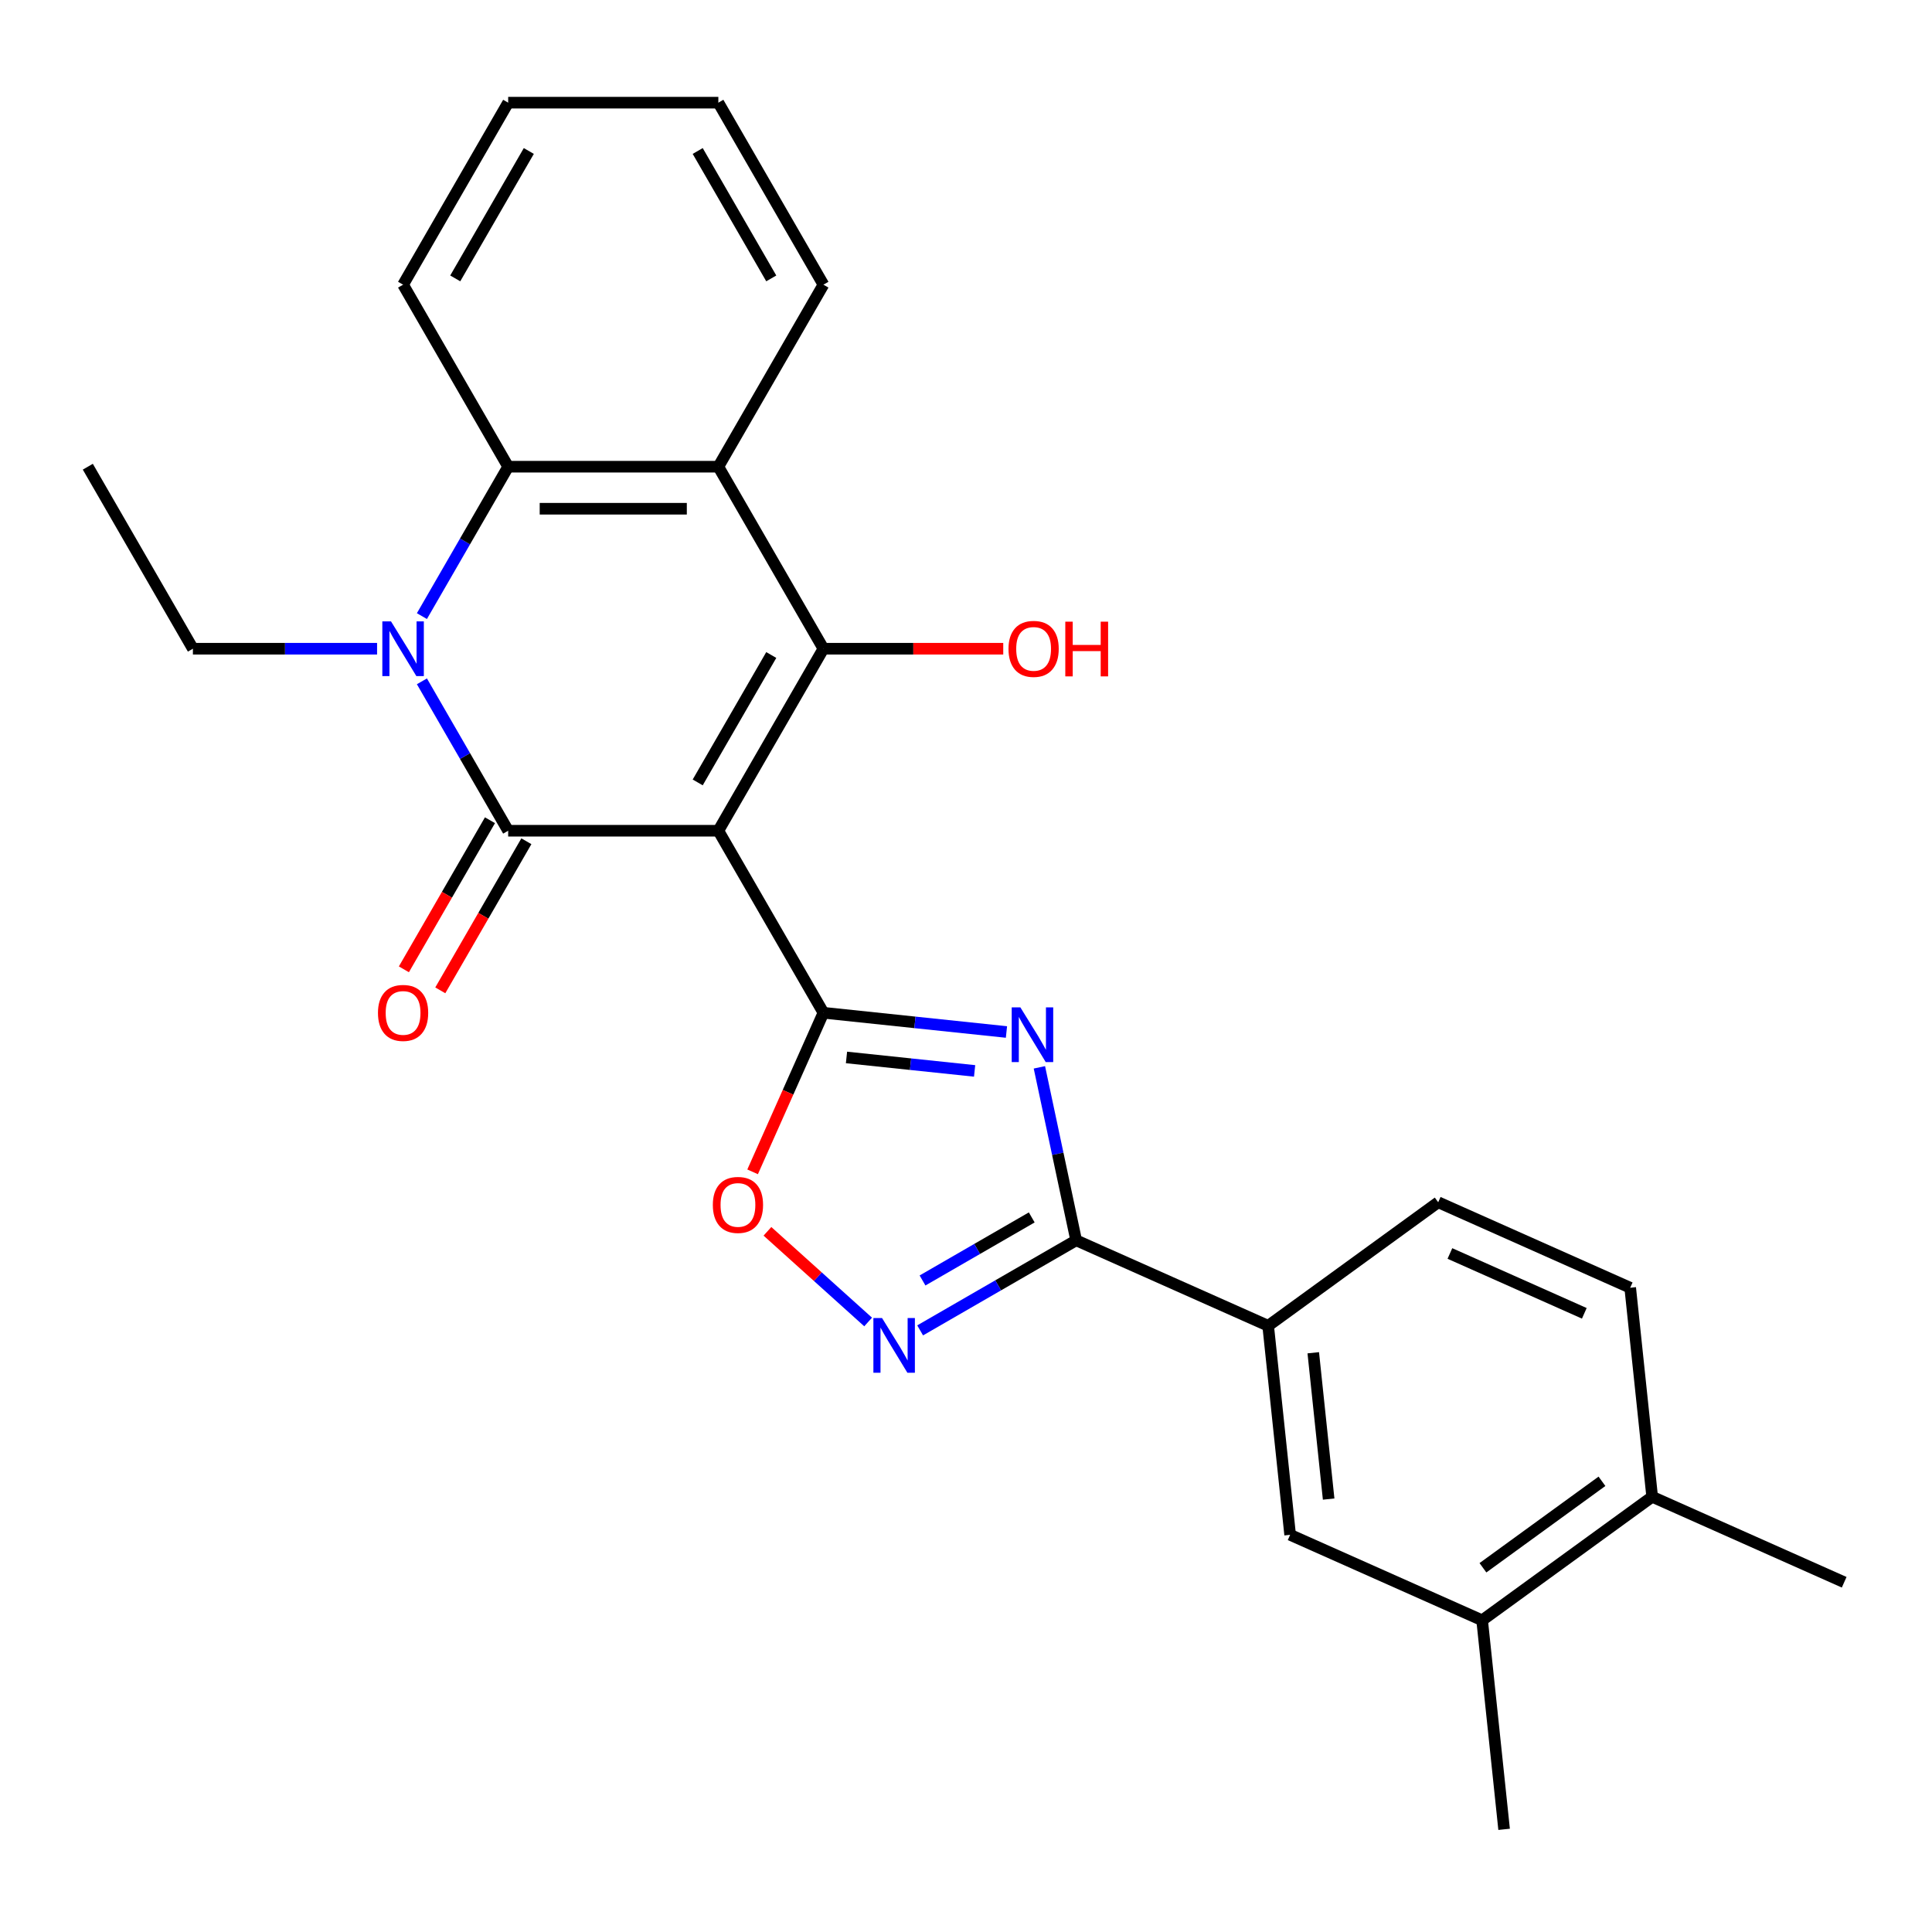 <?xml version='1.0' encoding='iso-8859-1'?>
<svg version='1.1' baseProfile='full'
              xmlns='http://www.w3.org/2000/svg'
                      xmlns:rdkit='http://www.rdkit.org/xml'
                      xmlns:xlink='http://www.w3.org/1999/xlink'
                  xml:space='preserve'
width='1000px' height='1000px' viewBox='0 0 1000 1000'>
<!-- END OF HEADER -->
<rect style='opacity:1.0;fill:#FFFFFF;stroke:none' width='1000' height='1000' x='0' y='0'> </rect>
<path class='bond-0' d='M 371.815,429.989 L 263.028,429.989' style='fill:none;fill-rule:evenodd;stroke:#000000;stroke-width:6px;stroke-linecap:butt;stroke-linejoin:miter;stroke-opacity:1' />
<path class='bond-1' d='M 371.815,429.989 L 426.209,524.202' style='fill:none;fill-rule:evenodd;stroke:#000000;stroke-width:6px;stroke-linecap:butt;stroke-linejoin:miter;stroke-opacity:1' />
<path class='bond-2' d='M 371.815,429.989 L 426.209,335.777' style='fill:none;fill-rule:evenodd;stroke:#000000;stroke-width:6px;stroke-linecap:butt;stroke-linejoin:miter;stroke-opacity:1' />
<path class='bond-2' d='M 361.132,404.979 L 399.207,339.03' style='fill:none;fill-rule:evenodd;stroke:#000000;stroke-width:6px;stroke-linecap:butt;stroke-linejoin:miter;stroke-opacity:1' />
<path class='bond-4' d='M 263.028,429.989 L 240.704,391.323' style='fill:none;fill-rule:evenodd;stroke:#000000;stroke-width:6px;stroke-linecap:butt;stroke-linejoin:miter;stroke-opacity:1' />
<path class='bond-4' d='M 240.704,391.323 L 218.38,352.657' style='fill:none;fill-rule:evenodd;stroke:#0000FF;stroke-width:6px;stroke-linecap:butt;stroke-linejoin:miter;stroke-opacity:1' />
<path class='bond-12' d='M 253.607,424.55 L 231.329,463.136' style='fill:none;fill-rule:evenodd;stroke:#000000;stroke-width:6px;stroke-linecap:butt;stroke-linejoin:miter;stroke-opacity:1' />
<path class='bond-12' d='M 231.329,463.136 L 209.052,501.722' style='fill:none;fill-rule:evenodd;stroke:#FF0000;stroke-width:6px;stroke-linecap:butt;stroke-linejoin:miter;stroke-opacity:1' />
<path class='bond-12' d='M 272.45,435.429 L 250.172,474.015' style='fill:none;fill-rule:evenodd;stroke:#000000;stroke-width:6px;stroke-linecap:butt;stroke-linejoin:miter;stroke-opacity:1' />
<path class='bond-12' d='M 250.172,474.015 L 227.894,512.601' style='fill:none;fill-rule:evenodd;stroke:#FF0000;stroke-width:6px;stroke-linecap:butt;stroke-linejoin:miter;stroke-opacity:1' />
<path class='bond-3' d='M 426.209,524.202 L 473.575,529.18' style='fill:none;fill-rule:evenodd;stroke:#000000;stroke-width:6px;stroke-linecap:butt;stroke-linejoin:miter;stroke-opacity:1' />
<path class='bond-3' d='M 473.575,529.18 L 520.94,534.158' style='fill:none;fill-rule:evenodd;stroke:#0000FF;stroke-width:6px;stroke-linecap:butt;stroke-linejoin:miter;stroke-opacity:1' />
<path class='bond-3' d='M 438.144,547.333 L 471.3,550.818' style='fill:none;fill-rule:evenodd;stroke:#000000;stroke-width:6px;stroke-linecap:butt;stroke-linejoin:miter;stroke-opacity:1' />
<path class='bond-3' d='M 471.3,550.818 L 504.456,554.303' style='fill:none;fill-rule:evenodd;stroke:#0000FF;stroke-width:6px;stroke-linecap:butt;stroke-linejoin:miter;stroke-opacity:1' />
<path class='bond-9' d='M 426.209,524.202 L 407.878,565.373' style='fill:none;fill-rule:evenodd;stroke:#000000;stroke-width:6px;stroke-linecap:butt;stroke-linejoin:miter;stroke-opacity:1' />
<path class='bond-9' d='M 407.878,565.373 L 389.548,606.544' style='fill:none;fill-rule:evenodd;stroke:#FF0000;stroke-width:6px;stroke-linecap:butt;stroke-linejoin:miter;stroke-opacity:1' />
<path class='bond-6' d='M 426.209,335.777 L 371.815,241.565' style='fill:none;fill-rule:evenodd;stroke:#000000;stroke-width:6px;stroke-linecap:butt;stroke-linejoin:miter;stroke-opacity:1' />
<path class='bond-15' d='M 426.209,335.777 L 472.743,335.777' style='fill:none;fill-rule:evenodd;stroke:#000000;stroke-width:6px;stroke-linecap:butt;stroke-linejoin:miter;stroke-opacity:1' />
<path class='bond-15' d='M 472.743,335.777 L 519.276,335.777' style='fill:none;fill-rule:evenodd;stroke:#FF0000;stroke-width:6px;stroke-linecap:butt;stroke-linejoin:miter;stroke-opacity:1' />
<path class='bond-5' d='M 537.988,552.453 L 547.503,597.218' style='fill:none;fill-rule:evenodd;stroke:#0000FF;stroke-width:6px;stroke-linecap:butt;stroke-linejoin:miter;stroke-opacity:1' />
<path class='bond-5' d='M 547.503,597.218 L 557.018,641.983' style='fill:none;fill-rule:evenodd;stroke:#000000;stroke-width:6px;stroke-linecap:butt;stroke-linejoin:miter;stroke-opacity:1' />
<path class='bond-18' d='M 195.175,335.777 L 147.512,335.777' style='fill:none;fill-rule:evenodd;stroke:#0000FF;stroke-width:6px;stroke-linecap:butt;stroke-linejoin:miter;stroke-opacity:1' />
<path class='bond-18' d='M 147.512,335.777 L 99.848,335.777' style='fill:none;fill-rule:evenodd;stroke:#000000;stroke-width:6px;stroke-linecap:butt;stroke-linejoin:miter;stroke-opacity:1' />
<path class='bond-26' d='M 218.38,318.897 L 240.704,280.231' style='fill:none;fill-rule:evenodd;stroke:#0000FF;stroke-width:6px;stroke-linecap:butt;stroke-linejoin:miter;stroke-opacity:1' />
<path class='bond-26' d='M 240.704,280.231 L 263.028,241.565' style='fill:none;fill-rule:evenodd;stroke:#000000;stroke-width:6px;stroke-linecap:butt;stroke-linejoin:miter;stroke-opacity:1' />
<path class='bond-10' d='M 557.018,641.983 L 656.4,686.23' style='fill:none;fill-rule:evenodd;stroke:#000000;stroke-width:6px;stroke-linecap:butt;stroke-linejoin:miter;stroke-opacity:1' />
<path class='bond-27' d='M 557.018,641.983 L 516.642,665.294' style='fill:none;fill-rule:evenodd;stroke:#000000;stroke-width:6px;stroke-linecap:butt;stroke-linejoin:miter;stroke-opacity:1' />
<path class='bond-27' d='M 516.642,665.294 L 476.265,688.605' style='fill:none;fill-rule:evenodd;stroke:#0000FF;stroke-width:6px;stroke-linecap:butt;stroke-linejoin:miter;stroke-opacity:1' />
<path class='bond-27' d='M 534.026,630.133 L 505.763,646.451' style='fill:none;fill-rule:evenodd;stroke:#000000;stroke-width:6px;stroke-linecap:butt;stroke-linejoin:miter;stroke-opacity:1' />
<path class='bond-27' d='M 505.763,646.451 L 477.5,662.769' style='fill:none;fill-rule:evenodd;stroke:#0000FF;stroke-width:6px;stroke-linecap:butt;stroke-linejoin:miter;stroke-opacity:1' />
<path class='bond-8' d='M 371.815,241.565 L 263.028,241.565' style='fill:none;fill-rule:evenodd;stroke:#000000;stroke-width:6px;stroke-linecap:butt;stroke-linejoin:miter;stroke-opacity:1' />
<path class='bond-8' d='M 355.497,263.322 L 279.347,263.322' style='fill:none;fill-rule:evenodd;stroke:#000000;stroke-width:6px;stroke-linecap:butt;stroke-linejoin:miter;stroke-opacity:1' />
<path class='bond-19' d='M 371.815,241.565 L 426.209,147.352' style='fill:none;fill-rule:evenodd;stroke:#000000;stroke-width:6px;stroke-linecap:butt;stroke-linejoin:miter;stroke-opacity:1' />
<path class='bond-7' d='M 449.346,684.257 L 423.287,660.793' style='fill:none;fill-rule:evenodd;stroke:#0000FF;stroke-width:6px;stroke-linecap:butt;stroke-linejoin:miter;stroke-opacity:1' />
<path class='bond-7' d='M 423.287,660.793 L 397.228,637.33' style='fill:none;fill-rule:evenodd;stroke:#FF0000;stroke-width:6px;stroke-linecap:butt;stroke-linejoin:miter;stroke-opacity:1' />
<path class='bond-20' d='M 263.028,241.565 L 208.635,147.352' style='fill:none;fill-rule:evenodd;stroke:#000000;stroke-width:6px;stroke-linecap:butt;stroke-linejoin:miter;stroke-opacity:1' />
<path class='bond-11' d='M 656.4,686.23 L 667.771,794.421' style='fill:none;fill-rule:evenodd;stroke:#000000;stroke-width:6px;stroke-linecap:butt;stroke-linejoin:miter;stroke-opacity:1' />
<path class='bond-11' d='M 679.744,700.185 L 687.704,775.918' style='fill:none;fill-rule:evenodd;stroke:#000000;stroke-width:6px;stroke-linecap:butt;stroke-linejoin:miter;stroke-opacity:1' />
<path class='bond-16' d='M 656.4,686.23 L 744.41,622.287' style='fill:none;fill-rule:evenodd;stroke:#000000;stroke-width:6px;stroke-linecap:butt;stroke-linejoin:miter;stroke-opacity:1' />
<path class='bond-13' d='M 667.771,794.421 L 767.153,838.669' style='fill:none;fill-rule:evenodd;stroke:#000000;stroke-width:6px;stroke-linecap:butt;stroke-linejoin:miter;stroke-opacity:1' />
<path class='bond-21' d='M 767.153,838.669 L 778.524,946.86' style='fill:none;fill-rule:evenodd;stroke:#000000;stroke-width:6px;stroke-linecap:butt;stroke-linejoin:miter;stroke-opacity:1' />
<path class='bond-29' d='M 767.153,838.669 L 855.164,774.726' style='fill:none;fill-rule:evenodd;stroke:#000000;stroke-width:6px;stroke-linecap:butt;stroke-linejoin:miter;stroke-opacity:1' />
<path class='bond-29' d='M 767.566,811.475 L 829.173,766.715' style='fill:none;fill-rule:evenodd;stroke:#000000;stroke-width:6px;stroke-linecap:butt;stroke-linejoin:miter;stroke-opacity:1' />
<path class='bond-14' d='M 855.164,774.726 L 843.792,666.534' style='fill:none;fill-rule:evenodd;stroke:#000000;stroke-width:6px;stroke-linecap:butt;stroke-linejoin:miter;stroke-opacity:1' />
<path class='bond-22' d='M 855.164,774.726 L 954.545,818.973' style='fill:none;fill-rule:evenodd;stroke:#000000;stroke-width:6px;stroke-linecap:butt;stroke-linejoin:miter;stroke-opacity:1' />
<path class='bond-17' d='M 744.41,622.287 L 843.792,666.534' style='fill:none;fill-rule:evenodd;stroke:#000000;stroke-width:6px;stroke-linecap:butt;stroke-linejoin:miter;stroke-opacity:1' />
<path class='bond-17' d='M 750.468,648.8 L 820.035,679.774' style='fill:none;fill-rule:evenodd;stroke:#000000;stroke-width:6px;stroke-linecap:butt;stroke-linejoin:miter;stroke-opacity:1' />
<path class='bond-23' d='M 99.848,335.777 L 45.455,241.565' style='fill:none;fill-rule:evenodd;stroke:#000000;stroke-width:6px;stroke-linecap:butt;stroke-linejoin:miter;stroke-opacity:1' />
<path class='bond-24' d='M 426.209,147.352 L 371.815,53.14' style='fill:none;fill-rule:evenodd;stroke:#000000;stroke-width:6px;stroke-linecap:butt;stroke-linejoin:miter;stroke-opacity:1' />
<path class='bond-24' d='M 399.207,144.099 L 361.132,78.151' style='fill:none;fill-rule:evenodd;stroke:#000000;stroke-width:6px;stroke-linecap:butt;stroke-linejoin:miter;stroke-opacity:1' />
<path class='bond-28' d='M 208.635,147.352 L 263.028,53.14' style='fill:none;fill-rule:evenodd;stroke:#000000;stroke-width:6px;stroke-linecap:butt;stroke-linejoin:miter;stroke-opacity:1' />
<path class='bond-28' d='M 235.636,144.099 L 273.712,78.151' style='fill:none;fill-rule:evenodd;stroke:#000000;stroke-width:6px;stroke-linecap:butt;stroke-linejoin:miter;stroke-opacity:1' />
<path class='bond-25' d='M 371.815,53.14 L 263.028,53.14' style='fill:none;fill-rule:evenodd;stroke:#000000;stroke-width:6px;stroke-linecap:butt;stroke-linejoin:miter;stroke-opacity:1' />
<path  class='atom-4' d='M 528.14 521.413
L 537.42 536.413
Q 538.34 537.893, 539.82 540.573
Q 541.3 543.253, 541.38 543.413
L 541.38 521.413
L 545.14 521.413
L 545.14 549.733
L 541.26 549.733
L 531.3 533.333
Q 530.14 531.413, 528.9 529.213
Q 527.7 527.013, 527.34 526.333
L 527.34 549.733
L 523.66 549.733
L 523.66 521.413
L 528.14 521.413
' fill='#0000FF'/>
<path  class='atom-5' d='M 202.375 321.617
L 211.655 336.617
Q 212.575 338.097, 214.055 340.777
Q 215.535 343.457, 215.615 343.617
L 215.615 321.617
L 219.375 321.617
L 219.375 349.937
L 215.495 349.937
L 205.535 333.537
Q 204.375 331.617, 203.135 329.417
Q 201.935 327.217, 201.575 326.537
L 201.575 349.937
L 197.895 349.937
L 197.895 321.617
L 202.375 321.617
' fill='#0000FF'/>
<path  class='atom-8' d='M 456.546 682.216
L 465.826 697.216
Q 466.746 698.696, 468.226 701.376
Q 469.706 704.056, 469.786 704.216
L 469.786 682.216
L 473.546 682.216
L 473.546 710.536
L 469.666 710.536
L 459.706 694.136
Q 458.546 692.216, 457.306 690.016
Q 456.106 687.816, 455.746 687.136
L 455.746 710.536
L 452.066 710.536
L 452.066 682.216
L 456.546 682.216
' fill='#0000FF'/>
<path  class='atom-10' d='M 368.961 623.663
Q 368.961 616.863, 372.321 613.063
Q 375.681 609.263, 381.961 609.263
Q 388.241 609.263, 391.601 613.063
Q 394.961 616.863, 394.961 623.663
Q 394.961 630.543, 391.561 634.463
Q 388.161 638.343, 381.961 638.343
Q 375.721 638.343, 372.321 634.463
Q 368.961 630.583, 368.961 623.663
M 381.961 635.143
Q 386.281 635.143, 388.601 632.263
Q 390.961 629.343, 390.961 623.663
Q 390.961 618.103, 388.601 615.303
Q 386.281 612.463, 381.961 612.463
Q 377.641 612.463, 375.281 615.263
Q 372.961 618.063, 372.961 623.663
Q 372.961 629.383, 375.281 632.263
Q 377.641 635.143, 381.961 635.143
' fill='#FF0000'/>
<path  class='atom-13' d='M 195.635 524.282
Q 195.635 517.482, 198.995 513.682
Q 202.355 509.882, 208.635 509.882
Q 214.915 509.882, 218.275 513.682
Q 221.635 517.482, 221.635 524.282
Q 221.635 531.162, 218.235 535.082
Q 214.835 538.962, 208.635 538.962
Q 202.395 538.962, 198.995 535.082
Q 195.635 531.202, 195.635 524.282
M 208.635 535.762
Q 212.955 535.762, 215.275 532.882
Q 217.635 529.962, 217.635 524.282
Q 217.635 518.722, 215.275 515.922
Q 212.955 513.082, 208.635 513.082
Q 204.315 513.082, 201.955 515.882
Q 199.635 518.682, 199.635 524.282
Q 199.635 530.002, 201.955 532.882
Q 204.315 535.762, 208.635 535.762
' fill='#FF0000'/>
<path  class='atom-16' d='M 521.996 335.857
Q 521.996 329.057, 525.356 325.257
Q 528.716 321.457, 534.996 321.457
Q 541.276 321.457, 544.636 325.257
Q 547.996 329.057, 547.996 335.857
Q 547.996 342.737, 544.596 346.657
Q 541.196 350.537, 534.996 350.537
Q 528.756 350.537, 525.356 346.657
Q 521.996 342.777, 521.996 335.857
M 534.996 347.337
Q 539.316 347.337, 541.636 344.457
Q 543.996 341.537, 543.996 335.857
Q 543.996 330.297, 541.636 327.497
Q 539.316 324.657, 534.996 324.657
Q 530.676 324.657, 528.316 327.457
Q 525.996 330.257, 525.996 335.857
Q 525.996 341.577, 528.316 344.457
Q 530.676 347.337, 534.996 347.337
' fill='#FF0000'/>
<path  class='atom-16' d='M 551.396 321.777
L 555.236 321.777
L 555.236 333.817
L 569.716 333.817
L 569.716 321.777
L 573.556 321.777
L 573.556 350.097
L 569.716 350.097
L 569.716 337.017
L 555.236 337.017
L 555.236 350.097
L 551.396 350.097
L 551.396 321.777
' fill='#FF0000'/>
</svg>
